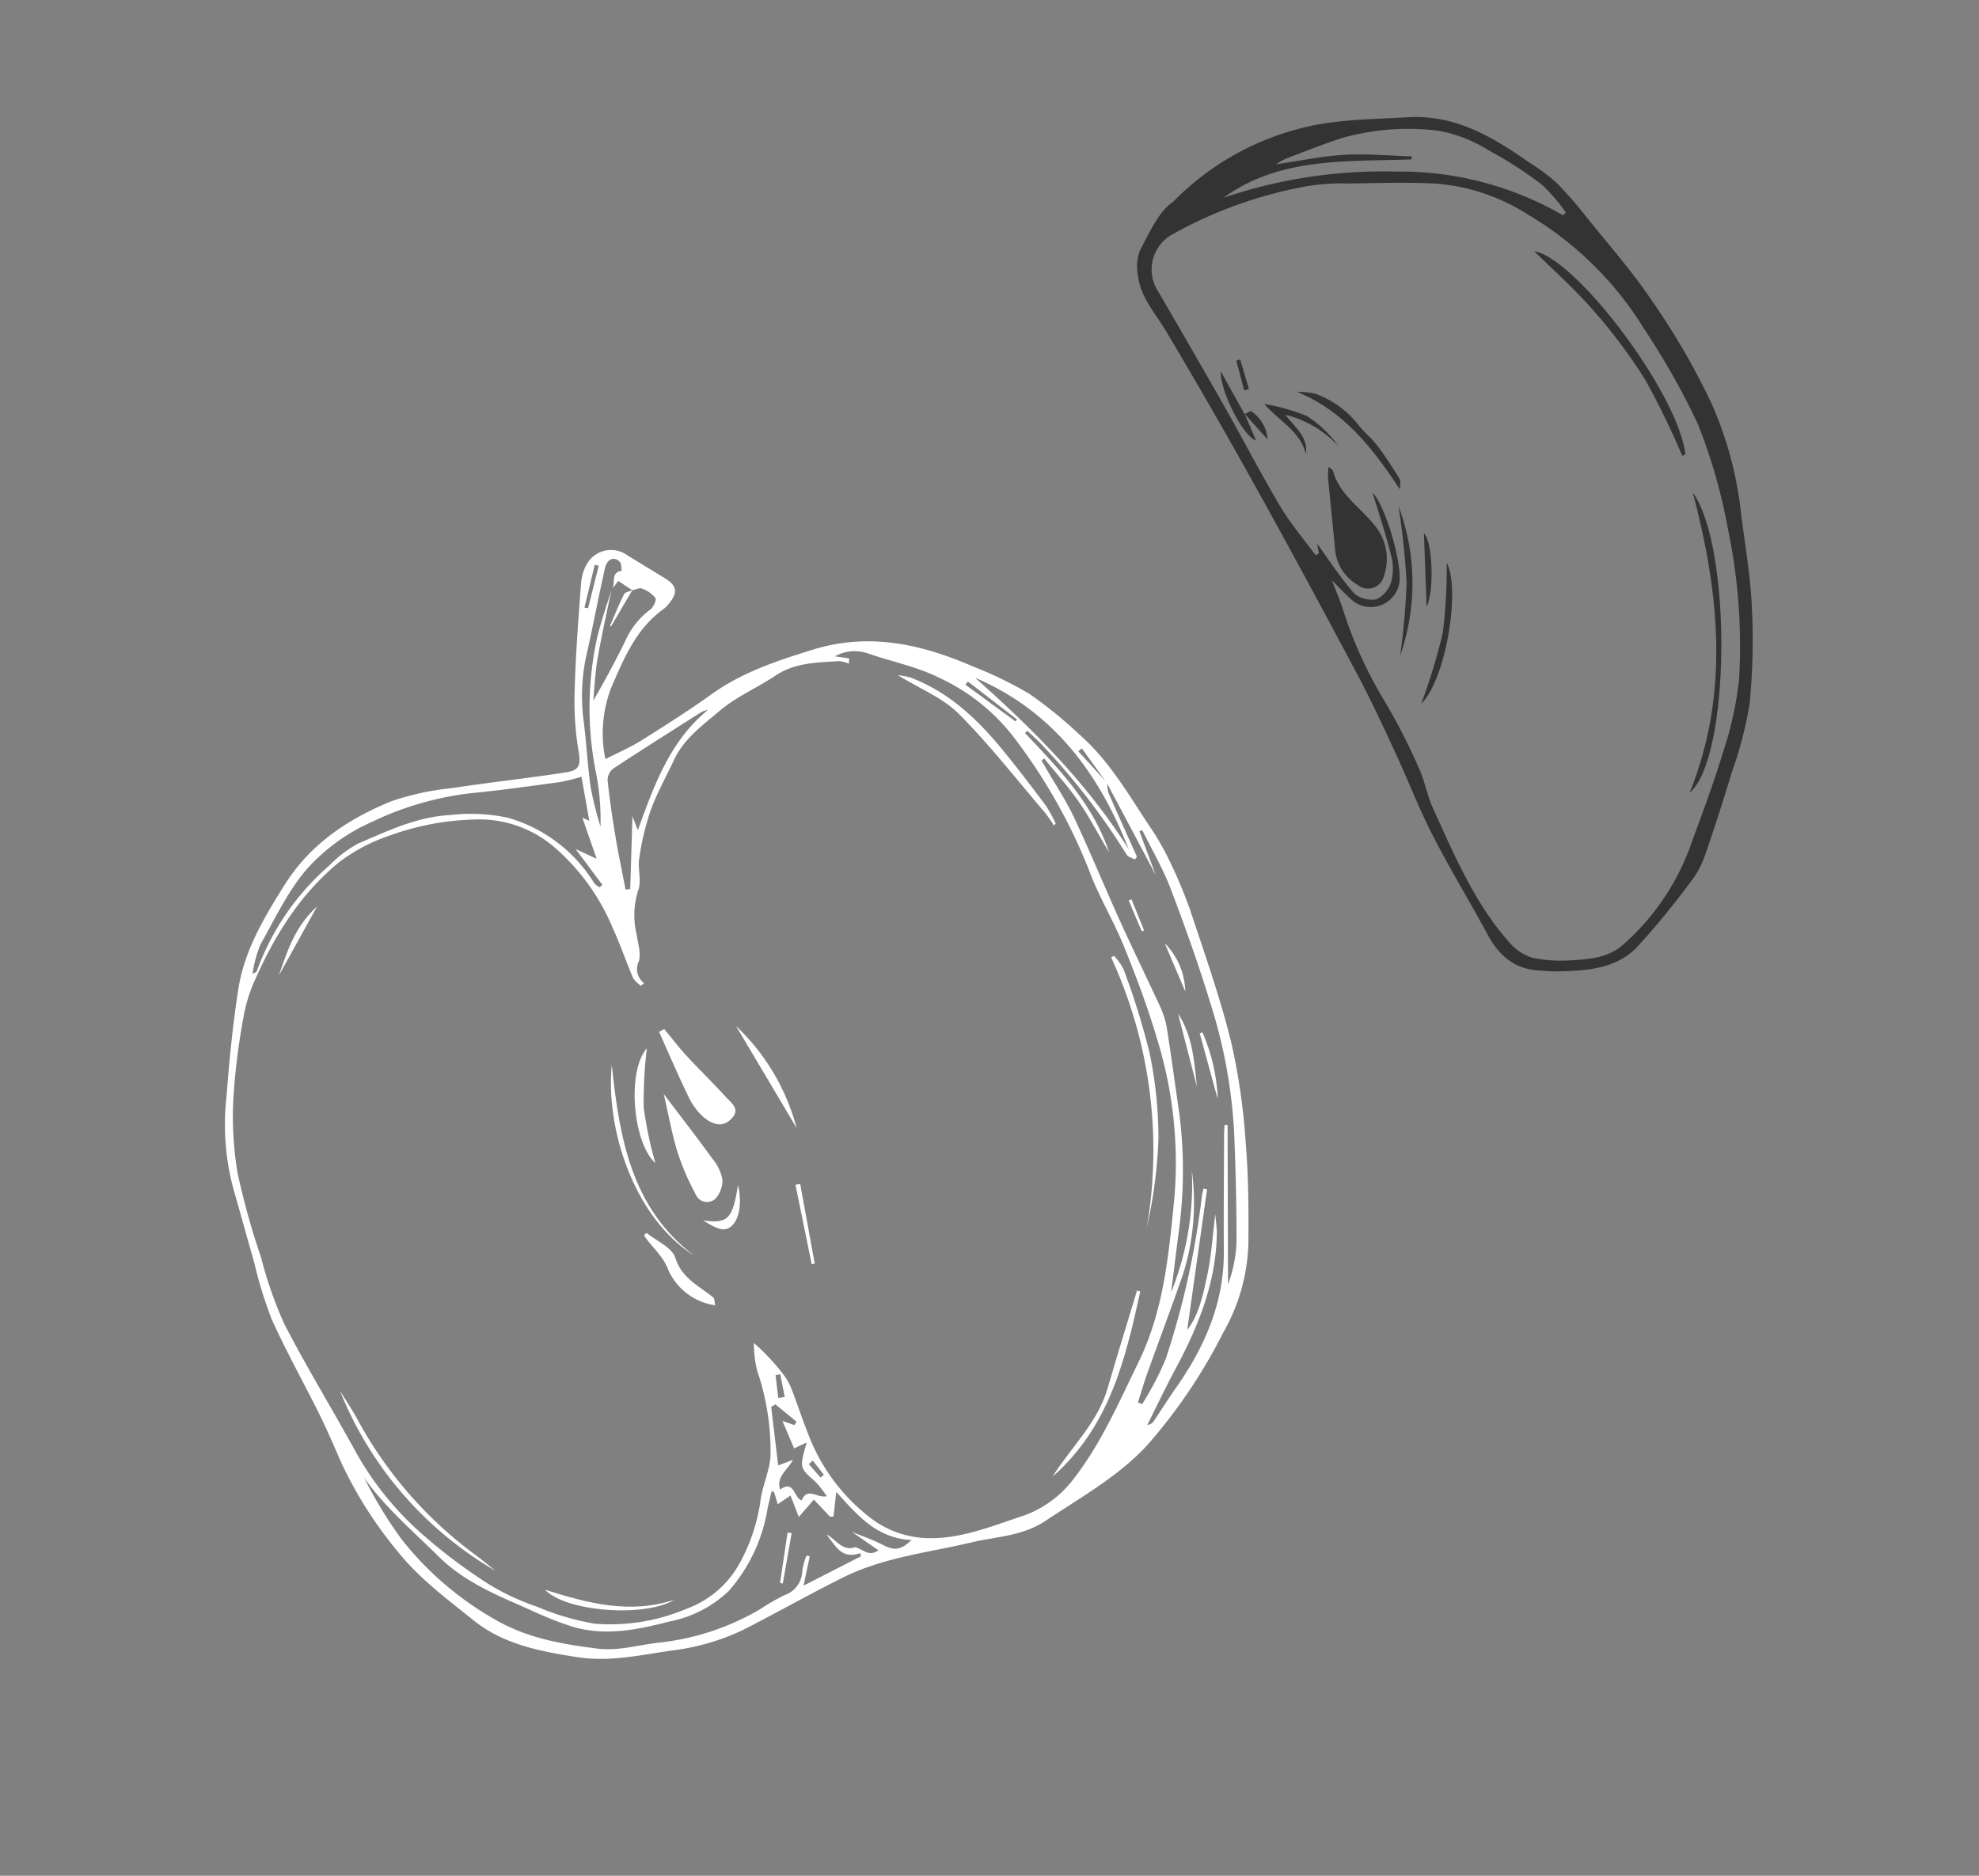 <svg xmlns="http://www.w3.org/2000/svg" xmlns:xlink="http://www.w3.org/1999/xlink" width="199.081" height="188.703" viewBox="0 0 199.081 188.703">
  <rect x="0" y="0" width="199.081" height="188.703" fill="#808080" stroke="none"/>
  <defs>
    <clipPath id="clip-path">
      <rect id="Rectangle_225" data-name="Rectangle 225" width="106.967" height="102.253" fill="#fff"/>
    </clipPath>
    <clipPath id="clip-path-2">
      <rect id="Rectangle_227" data-name="Rectangle 227" width="86.097" height="58.776" fill="#333"/>
    </clipPath>
  </defs>
  <g id="Groupe_573" data-name="Groupe 573" transform="translate(-1148.639 -756.313)">
    <g id="Groupe_380" data-name="Groupe 380" transform="matrix(0.695, -0.719, 0.719, 0.695, 1148.641, 873.986)">
      <g id="Groupe_379" data-name="Groupe 379" transform="translate(0 -0.002)" clip-path="url(#clip-path)">
        <path id="Tracé_1962" data-name="Tracé 1962" d="M72.021,15.078c1.4.479,2.6.986,3.849,1.294,2.735.676,5.479,1.344,8.251,1.846,3.743.678,6.992,2.39,10.265,4.18,5.28,2.887,8.081,7.553,10.067,12.863a38.98,38.98,0,0,1,1.944,5.964,44.153,44.153,0,0,1,.548,6.492c.182,3.868-.876,7.569-1.707,11.3a26.047,26.047,0,0,1-.947,3.473,47.844,47.844,0,0,1-2.265,5.365c-2.148,4.125-4.24,8.3-6.7,12.241a64.415,64.415,0,0,1-6.284,8.118C86.841,90.732,84.43,93.09,82,95.4a19.058,19.058,0,0,1-8.213,4.45,53.964,53.964,0,0,1-13.591,2.393c-4.3.074-8.354-1.173-12.491-2.068-2.74-.593-4.562-2.455-6.72-3.835-3.762-2.405-7.217-5.313-11.5-6.836-3.545-1.26-7.161-2.326-10.721-3.544A22.9,22.9,0,0,1,12.178,82.2C9.7,80.28,7.051,78.555,5.2,75.969,2.971,72.854.848,69.6.507,65.741c-.3-3.405-.776-6.805-.317-10.3A41.437,41.437,0,0,1,2.573,45.419c.676-1.7,1.412-3.388,2.028-5.113,1.21-3.391,2.241-6.848,3.572-10.19A42.963,42.963,0,0,1,11.1,24.809c1.31-2.28,2.657-4.54,3.967-6.82a25.128,25.128,0,0,1,6.033-6.7c2.818-2.329,5.685-4.617,8.68-6.717C32.97,2.341,36.721,1.464,40.522.665c4.766-1,9.192,0,13.448,1.859a26.961,26.961,0,0,1,5.26,3.511c3.006,2.286,5.905,4.707,8.911,6.994,1.029.783,1.552.992,2.565-.423A30.565,30.565,0,0,1,74.97,7.942c2.612-2.39,5.348-4.652,8.075-6.918A4.708,4.708,0,0,1,84.957.066a2.812,2.812,0,0,1,3.349,2.378q.473,2.127.954,4.252c.33,1.449-.1,2.012-1.623,2.11a2.849,2.849,0,0,1-.687-.014c-3.36-.614-6.357.587-9.391,1.729a12.794,12.794,0,0,0-5.537,4.558m14.1-9.861v0L85.81,3.548c-.43.058-.793.107-1.15.153.77,0,1.132-1.37,2.129-.614.179-.251.5-.494.51-.753.04-.772-.657-1.139-1.453-.659-2.46,1.484-4.853,3.075-7.306,4.571a18.913,18.913,0,0,0-5.123,4.4c-1.444,1.827-3.054,3.528-4.483,5.367A36.891,36.891,0,0,0,66.8,19.444a24.536,24.536,0,0,0,3.437-3.887A33.072,33.072,0,0,1,80.1,6.072c1.47-.891,3.057-1.6,4.59-2.389-2,1.27-4.02,2.5-5.975,3.824C77.554,8.3,76.5,9.24,75.4,10.115c2.218-.539,4.34-1.152,6.445-1.818a7.931,7.931,0,0,1,4.131-.429c.375.079,1.157-.206,1.2-.434a3.046,3.046,0,0,0-.258-1.63c-.1-.258-.522-.394-.8-.586m19.263,47.829a3.506,3.506,0,0,0-.618.767c-.9,2.171-1.761,4.355-2.635,6.535l-.351.045c-.078-.316-.289-.666-.215-.943a68.846,68.846,0,0,0,2.016-13.772c.041-.683,0-1.37,0-2.055l-.333-.015c-.213,4.936-.372,9.882-2.74,14.412.483-1.873,1.122-3.713,1.508-5.6.379-1.855.5-3.76.738-5.644l-.343-.055c-.077.279-.153.558-.232.836-.526,1.836-.929,3.717-1.606,5.5-1.345,3.541-2.871,7.015-4.266,10.538-1.146,2.893-2.2,5.823-3.325,8.723a8.779,8.779,0,0,1-1.09,2.088c-1.805,2.4-3.675,4.762-5.517,7.141a45.42,45.42,0,0,1-8.793,8.3Q75.3,91.566,73.007,93.28a29.008,29.008,0,0,0,10.266-7.027,24.013,24.013,0,0,1-8.1,6.614c-3.2,1.486-6.445,2.885-9.662,4.34-.941.425-1.854.909-2.781,1.366l.154.431a30.977,30.977,0,0,0,4.942-1.461,83.022,83.022,0,0,0,14.239-8.725c.224-.171.478-.3.718-.455l.194.31-11.564,8.4c1.846-.178,3.625-1.291,5.356-2.374s3.3-2.428,4.983-3.688c-.474.534-.9,1.1-1.406,1.568-3.538,3.267-7.865,5.039-12.45,6.337-2.063.584-4.1,1.272-6.141,1.913a.869.869,0,0,0,.674.211c1.308-.228,2.607-.51,3.919-.714,5.041-.784,9.629-2.484,13.325-6.112,2.778-2.726,5.605-5.4,8.414-8.1.246-.236.514-.449.772-.673l.2.22L77.566,96.838a13.737,13.737,0,0,0,3.55-2.252c2.718-2.606,5.36-5.291,7.951-8.02a51.7,51.7,0,0,0,7.566-10.6c1.986-3.572,3.8-7.24,5.536-10.938.925-1.975,1.514-4.1,2.254-6.162l-.288-.108-2.017,4.226q1.62-4.961,3.239-9.965l.756-4.227-.46-.054-.268,4.308M58.533,33.534l-.414-.039a2.9,2.9,0,0,1,0-1.094c.7-1.657,1.529-3.261,2.18-4.933a21.829,21.829,0,0,0,1.792-9.774,11.6,11.6,0,0,0-3.692-7.959,26.793,26.793,0,0,0-6.913-4.876A17.8,17.8,0,0,0,46,3.035c-5.113-.609-9.95.468-14.673,2.222A15.457,15.457,0,0,0,27.912,7.04a67.688,67.688,0,0,0-6.427,4.843,34.344,34.344,0,0,0-5.122,5.538A75.378,75.378,0,0,0,11.916,25,40.465,40.465,0,0,0,8.73,31.314C7.127,36.041,5.888,40.885,4.4,45.65a31.213,31.213,0,0,0-1.215,10.9,53.241,53.241,0,0,0,1.026,7.887,24.4,24.4,0,0,0,1.738,4.992,25.779,25.779,0,0,0,2.8,5.345,19.746,19.746,0,0,0,7.5,5.59,10.011,10.011,0,0,0,7.145.609,18.284,18.284,0,0,0,5.9-2.875c1.289-.939,2.955-1.453,4.065-2.538a25.072,25.072,0,0,0,5.059-6.781,11.912,11.912,0,0,1,1.755-2.135,21.712,21.712,0,0,1-.227,4.391,5.806,5.806,0,0,1-.491,1.592c-.69,1.5-1.472,2.954-2.139,4.46a19.129,19.129,0,0,0-1.647,10.2,9.866,9.866,0,0,0,2.595,5.636c2.174,2.337,5.087,3.644,7.888,5.1A10.863,10.863,0,0,0,52.431,99.3c4.614-.456,8.9-2.085,13.238-3.492,5.511-1.786,9.917-5.349,14.339-8.85a42.058,42.058,0,0,0,10.4-12.507c1.6-2.831,3-5.783,4.319-8.755,1.153-2.6,1.873-5.4,3.117-7.958a55.813,55.813,0,0,0,4.292-14.492,20.1,20.1,0,0,0-.911-9.773c-.753-2.363-2.152-4.523-3.2-6.8a4.069,4.069,0,0,0-2.523-2.178l.846,1.167-.4.359a3.05,3.05,0,0,0-.476-.868c-1.645-1.49-3.181-3.11-5.531-3.613-2.141-.459-4.217-1.349-6.372-1.564-2.239-.223-4.56-.654-6.814.125-1.761.608-3.584,1.078-5.275,1.836a26.528,26.528,0,0,0-4.271,2.532c-.886.619-1.466,1.786-2.41,2.169a8.194,8.194,0,0,0-3.285,2.981c-.56.706-1.027,1.628-1.772,2.012a1.778,1.778,0,0,0-1.219,1.906M30.814,78.482l-.156-.173c-.512.306-1.03.6-1.536.919a16.58,16.58,0,0,1-8.642,2.937,11.893,11.893,0,0,1-6.38-2.171c-2.83-1.723-5.555-3.607-7.125-6.619A35.525,35.525,0,0,1,5.227,69.13c-1.234-3.372-2.592-6.661-2.541-10.406.048-3.625-.2-7.245.486-10.856a44.081,44.081,0,0,0-1.821,6.974A32.065,32.065,0,0,0,2.085,67.31c.927,3.676,2.936,6.575,5.082,9.438,1.159,1.546,2.992,2.612,4.55,3.86a25.39,25.39,0,0,0,9.576,5.085,23.788,23.788,0,0,1,2.8.8,2.609,2.609,0,0,0,2.959-.4,7.41,7.41,0,0,1,1.418-.784l.179.292-2.557,1.6,6.129,2.1.187-.271c-1.821-.908-1.163-2.368-1.018-3.754.346,1.029-.153,2.342,1.091,2.968.408.651.2,1.682,1.407,1.9l-.525-3.2c.41,1.036.895,2.049,1.211,3.111.372,1.248.817,1.692,2.37,1.771-2.393-2.708-1.952-5.873-1.789-8.806l-1.969,1.517-.258-.243.109-2.366-2.307.126.971-2.1-1.525-.314.643-1.153m38.262-63.9a20.683,20.683,0,0,1-1.919-1.209c-2.4-1.893-4.814-3.771-7.137-5.751A31.307,31.307,0,0,0,51.17,2.586a19.306,19.306,0,0,0-7.8-1.418c-3,.138-5.963,1.163-8.906,1.936a12.744,12.744,0,0,0-2.658,1.472c.341.1.423.155.468.133A25.618,25.618,0,0,1,45.087,2.553a11.6,11.6,0,0,1,3.6.568c2.97,1.248,6.048,2.4,8.434,4.639a17.656,17.656,0,0,1,3.852,4.382,15.04,15.04,0,0,1,1.294,10.816,1.884,1.884,0,0,0,.086.669l.366.019.717-4.432.768,2.2,1.968-3.9.267.71,2.637-3.64M64,25.66l.368.294,5.408-4.92-.617,1.359c4.489-2.016,8.73-3.9,13.583-3.337a2.1,2.1,0,0,0-.893-.392c-3.327-.8-6.649-1.615-9.988-2.359a1.509,1.509,0,0,0-1.226.427c-1.209,1.443-2.359,2.937-3.477,4.45C66.068,22.651,65.046,24.166,64,25.66m39.757,10.475c.331,7.758.2,15.49-1.666,23.113,3.434-7.513,4.7-15.17,1.666-23.113M36.527,74.154l.534,1.158.4-.063-.222-2.759-.485-.12-3.742,4.591,1.44.678c-1.2.346-2.384-.056-3.053,1.147,1.728.326.373,1.515.728,2.324,1.405-.564,1.234,1.012,2.061,1.518a10.985,10.985,0,0,0,.251-1.885c-.1-2.077-.123-2.076,2.234-3.318l-1.315-.5,1.17-2.769m66.456-38.286-.406.048.847,6.19.247-.027-.689-6.21M81.516,2.974l.211.3,3.818-2.195L85.331.724,81.516,2.974M37.9,72.248l.524.4,1.333-1.913-.388-.28L37.9,72.248m-2.8,8.631.433.041.248-1.785-.532-.055-.149,1.8" transform="translate(0 0.002)" fill="#fff"/>
        <path id="Tracé_1963" data-name="Tracé 1963" d="M2045.533,1750.1a5.565,5.565,0,0,1-.292,1.627,74.078,74.078,0,0,1-4.2,7.686,42.019,42.019,0,0,1-5.651,6.728,48.761,48.761,0,0,1-7.247,5.369,46.351,46.351,0,0,0,17.076-21.482l.316.072" transform="translate(-1952.183 -1684.49)" fill="#fff"/>
        <path id="Tracé_1964" data-name="Tracé 1964" d="M1254.159,1140.368c-.469,3-.836,5.563-1.287,8.109a4.512,4.512,0,0,1-.811,2.135,2.687,2.687,0,0,1-1.906.818,1.231,1.231,0,0,1-1.011-1.755,24.852,24.852,0,0,1,1.772-4.239c.893-1.63,2-3.146,3.243-5.067" transform="translate(-1202.278 -1097.659)" fill="#fff"/>
        <path id="Tracé_1965" data-name="Tracé 1965" d="M1418.273,1015.844c-.129,1.173-.306,2.343-.375,3.519-.109,1.869-.107,3.745-.229,5.613-.055.843.2,2.046-1.254,2-1.31-.037-1.688-1.114-1.762-2.12a6.32,6.32,0,0,1,.43-2.547c.816-2.234,1.741-4.43,2.624-6.641l.566.172" transform="translate(-1361.661 -977.633)" fill="#fff"/>
        <path id="Tracé_1966" data-name="Tracé 1966" d="M2631.225,832.685a14.143,14.143,0,0,0,.305-1.508c.417-4.392,1.046-8.782,1.125-13.181.04-2.272-.907-4.561-1.463-7.095a7.873,7.873,0,0,1,.719,1.09c1.62,3.777,1.662,7.724,1.2,11.7-.269,2.338-.629,4.667-1,6.992a14.633,14.633,0,0,1-.618,2.012l-.269-.013" transform="translate(-2532.648 -780.532)" fill="#fff"/>
        <path id="Tracé_1967" data-name="Tracé 1967" d="M122.194,1093.342a36.742,36.742,0,0,1,2.139-23.848c-.271,1.069-.494,2.152-.823,3.2a41.389,41.389,0,0,0-1.571,18.093c.114.847.171,1.7.255,2.552" transform="translate(-116.563 -1029.439)" fill="#fff"/>
        <path id="Tracé_1968" data-name="Tracé 1968" d="M1391.59,2421.811c-5.946,3.677-11.939,7.225-19.518,6.6,3.473-.732,7.077-.511,10.25-2.2,3.022-1.6,6.083-3.14,9.126-4.706l.142.3" transform="translate(-1320.685 -2330.817)" fill="#fff"/>
        <path id="Tracé_1969" data-name="Tracé 1969" d="M1122.576,1005.07c-1.468-6.961,2.951-15.262,8.04-19.28-4.719,5.623-9.009,11.415-8.04,19.28" transform="translate(-1080.258 -948.87)" fill="#fff"/>
        <path id="Tracé_1970" data-name="Tracé 1970" d="M214.38,1846.752c-3.349-.869-8.455-6.986-8.323-10.062,1.986,3.984,4.116,7.85,8.323,10.062" transform="translate(-198.338 -1767.903)" fill="#fff"/>
        <path id="Tracé_1971" data-name="Tracé 1971" d="M1043.058,1376.11a6.12,6.12,0,0,1-.739-5.825c.694-1.453.508-2.841.819-4.226l.358.021c.106,1.293.731,2.856.209,3.823-1.051,1.949-.356,3.7-.216,5.549.011.146-.194.308-.432.658" transform="translate(-1002.864 -1314.897)" fill="#fff"/>
        <path id="Tracé_1972" data-name="Tracé 1972" d="M1236.29,1031.332c-.146-2.939,4.557-8.456,7.7-8.626a43.46,43.46,0,0,0-4.529,3.939,38.8,38.8,0,0,0-3.168,4.687" transform="translate(-1189.985 -984.404)" fill="#fff"/>
        <path id="Tracé_1973" data-name="Tracé 1973" d="M1570.689,1153.25a21.808,21.808,0,0,1-3.146,11.52l3.146-11.52" transform="translate(-1508.836 -1110.058)" fill="#fff"/>
        <path id="Tracé_1974" data-name="Tracé 1974" d="M903.638,120.36l-7.657,2.059c2.363-1.114,4.713-2.263,7.657-2.059" transform="translate(-862.425 -115.83)" fill="#fff"/>
        <path id="Tracé_1975" data-name="Tracé 1975" d="M1219.2,1452.663c-1.161,1.8-2.915,2.854-3.983,2.239-.627-.361-.821-1.447-1.032-2.284,1.51,2.019,2.136,2.065,5.015.045" transform="translate(-1168.708 -1398.214)" fill="#fff"/>
        <path id="Tracé_1976" data-name="Tracé 1976" d="M1337.695,1564.51l-4.737,6.611-.258-.177,4.617-6.734.379.3" transform="translate(-1282.787 -1505.627)" fill="#fff"/>
        <path id="Tracé_1977" data-name="Tracé 1977" d="M2394.669,1990l3.971-6.483c-.588,2.609-2.321,4.527-3.971,6.483" transform="translate(-2304.984 -1909.231)" fill="#fff"/>
        <path id="Tracé_1978" data-name="Tracé 1978" d="M2409.8,2068.1l3.5-5.9.251.143a18.466,18.466,0,0,1-3.75,5.761" transform="translate(-2319.553 -1984.964)" fill="#fff"/>
        <path id="Tracé_1979" data-name="Tracé 1979" d="M2556.734,1831.3l2.059-4.87a7.15,7.15,0,0,1-2.059,4.87" transform="translate(-2460.979 -1758.023)" fill="#fff"/>
        <path id="Tracé_1980" data-name="Tracé 1980" d="M2591.755,1680.355l1.315-3.108.284.118-1.368,3.085-.232-.095" transform="translate(-2494.688 -1614.43)" fill="#fff"/>
        <path id="Tracé_1981" data-name="Tracé 1981" d="M662.239,2198.707l-4.261,2.882-.16-.234,4.18-2.987.24.339" transform="translate(-633.182 -2116.034)" fill="#fff"/>
        <path id="Tracé_1982" data-name="Tracé 1982" d="M2192.732,130.878l-4.105.987-.054-.1c1.091-.412,2.171-.859,3.282-1.209.234-.074.582.2.878.322v0" transform="translate(-2106.607 -125.658)" fill="#fff"/>
      </g>
    </g>
    <g id="Groupe_395" data-name="Groupe 395" transform="translate(1306.16 858.752) rotate(-135)">
      <g id="Groupe_383" data-name="Groupe 383" transform="translate(0 -0.002)" clip-path="url(#clip-path-2)">
        <path id="Tracé_2006" data-name="Tracé 2006" d="M86.017,30.129A27.378,27.378,0,0,1,82.426,44c-1.861,3.356-4.538,5.974-7.038,8.8-3.205,3.624-7.46,4.683-11.919,5.476a20.378,20.378,0,0,1-3.3.494,39.1,39.1,0,0,1-4.613-.306c-3.558-.386-7.152-.617-10.653-1.3a71.172,71.172,0,0,1-11.277-2.979,36.648,36.648,0,0,1-9.889-5.585c-2.505-1.976-5.154-3.8-7.507-5.932A65.511,65.511,0,0,1,9.3,35.436a38.83,38.83,0,0,1-3.62-6.17C4.269,26.648,2.909,24,1.617,21.328a9.129,9.129,0,0,1-.794-2.8A80.205,80.205,0,0,1,0,10.127C-.055,7.02,1.959,4.79,4,2.671c.434-.45.925-.849,1.4-1.262C7.221-.173,9.265-.284,11.508.386,15.16,1.476,18.874,2.373,22.5,3.544c2.942.95,5.776,2.217,8.682,3.28,2.682.981,5.37,1.962,8.1,2.8C46.085,11.7,52.9,13.746,59.74,15.7q8.715,2.49,17.505,4.721c2.07.529,4.289.591,6.036,1.983a4.582,4.582,0,0,1,1.612,1.865c.668,2.116,1.461,4.249,1.124,5.86M47.8,14.511c-1.111-.495-1.982-.832-2.805-1.258a42.893,42.893,0,0,0-9.779-3.647,61.19,61.19,0,0,1-6.989-2.278C26.9,6.834,25.71,5.978,24.383,5.484c-4.83-1.8-9.625-3.771-14.866-4.1a5.141,5.141,0,0,0-2.834.538A14.191,14.191,0,0,0,3.626,4.643C2.447,5.959,1.3,7.364,1.168,9.228a24.271,24.271,0,0,0,2.371,12.2c1.335,2.832,2.609,5.7,4.093,8.454a35.218,35.218,0,0,0,4.117,6.5,57.374,57.374,0,0,0,11.707,10.07,54.528,54.528,0,0,0,9.43,5.212,74.148,74.148,0,0,0,10.435,2.91,34.149,34.149,0,0,0,16.525-.094,20.061,20.061,0,0,0,8.847-4.416c2.127-1.928,4.1-4.027,6.094-6.088A22.349,22.349,0,0,0,77.657,40.7a43.5,43.5,0,0,0,6.056-12.787,4.042,4.042,0,0,0-2.983-5.205q-6.453-1.695-12.885-3.462c-3.711-1.027-7.382-2.2-11.113-3.149-1.956-.5-4-.653-6.008-.963l-.085.371.81.563c-1.889-.3-3.979-.758-6.091-.9a2.682,2.682,0,0,0-2.089,1.18,2.911,2.911,0,0,0,.246,2.36,5.307,5.307,0,0,0,1.933,1.841c1.886,1.121,3.855,2.106,5.7,3.1-1.893-.035-7.392-3.034-8.418-4.653a2.911,2.911,0,0,1,2.257-4.464c.826-.067,1.663-.018,2.81-.023m9.536,42.4-.025.4a17.074,17.074,0,0,0,3.673.285,39.491,39.491,0,0,0,6.279-1.354,14.029,14.029,0,0,0,4.958-2.185A24.447,24.447,0,0,0,78.6,46.585c.891-1.774,1.674-3.6,2.492-5.409a7.655,7.655,0,0,0,.265-1.03c-1.509,2.018-2.721,3.891-4.194,5.538-1.491,1.666-3.24,3.109-4.876,4.649l-.22-.208c4.466-4.8,9.561-9.2,10.66-16.131a49.61,49.61,0,0,1-10.362,14.1,32.736,32.736,0,0,1-15.033,8.822" transform="translate(0 0.002)" fill="#333"/>
        <path id="Tracé_2007" data-name="Tracé 2007" d="M1142.354,413.027c-.31.024-.5.1-.6.039-2.154-1.255-4.568-.646-6.856-.923a5.257,5.257,0,0,1-4.27-2.956,1.649,1.649,0,0,1,1.276-2.49,4.55,4.55,0,0,1,4.031.867c1.875,1.551,3.767,3.082,5.643,4.632a9.731,9.731,0,0,1,.78.831" transform="translate(-1086.234 -390.681)" fill="#333"/>
        <path id="Tracé_2008" data-name="Tracé 2008" d="M809.455,1236.045a82.373,82.373,0,0,0,7.985,2.763,53,53,0,0,0,8.727,1.26c2.866.2,5.76.02,8.37.008-3.4,2.471-20.329.146-25.183-3.7l.1-.336" transform="translate(-777.737 -1187.758)" fill="#333"/>
        <path id="Tracé_2009" data-name="Tracé 2009" d="M185.017,636.286c4.2,9.894,12.068,16.29,21.124,21.57-6.7-1.094-21.593-16.237-21.124-21.57" transform="translate(-177.778 -611.429)" fill="#333"/>
        <path id="Tracé_2010" data-name="Tracé 2010" d="M1265.38,651.776c4.888,1,9.531,1.587,14.234-.37a7.372,7.372,0,0,1-1.451,1.177,9.8,9.8,0,0,1-5.354.82c-.9-.108-1.833,0-2.731-.122-1.322-.186-2.632-.468-3.931-.775-.261-.062-.451-.417-.768-.731" transform="translate(-1215.948 -625.958)" fill="#333"/>
        <path id="Tracé_2011" data-name="Tracé 2011" d="M972.83,369.1a22.1,22.1,0,0,1-10.762-10.528,70.385,70.385,0,0,0,4.751,5.671,77.149,77.149,0,0,0,6.011,4.856" transform="translate(-924.484 -344.564)" fill="#333"/>
        <path id="Tracé_2012" data-name="Tracé 2012" d="M844.24,321.128c-2.756-.79-8.229-8.257-8.214-11.842a59.221,59.221,0,0,0,3.534,6.613,52.939,52.939,0,0,0,4.68,5.229" transform="translate(-803.366 -297.204)" fill="#333"/>
        <path id="Tracé_2013" data-name="Tracé 2013" d="M1456.689,553.819c2,1.236,4.194.455,6.518.612a19.8,19.8,0,0,1-3.875,2.171,11.824,11.824,0,0,1-4.437.107,10.83,10.83,0,0,0,6.05-1.547c-1.628-.216-3.236.048-4.256-1.342" transform="translate(-1398.059 -532.184)" fill="#333"/>
        <path id="Tracé_2014" data-name="Tracé 2014" d="M1618.473,485.492l-2.73-1.09c1.3-.634,6.134.993,7.451,2.414l-4.756-1.353Z" transform="translate(-1552.623 -465.343)" fill="#333"/>
        <path id="Tracé_2015" data-name="Tracé 2015" d="M1008.281,500.9c-1.087.118-4.83-3.3-5.41-5.025l5.41,5.025" transform="translate(-963.694 -476.506)" fill="#333"/>
        <path id="Tracé_2016" data-name="Tracé 2016" d="M1600.674,511.028c-.084.237-.14.664-.258.682a3.693,3.693,0,0,1-3.16-.844l3.453.193-.035-.03" transform="translate(-1534.858 -490.909)" fill="#333"/>
        <path id="Tracé_2017" data-name="Tracé 2017" d="M1725.586,559.662l-2.737-1.485.247-.432,2.667,1.546-.177.371" transform="translate(-1655.544 -535.957)" fill="#333"/>
      </g>
    </g>
  </g>
</svg>
